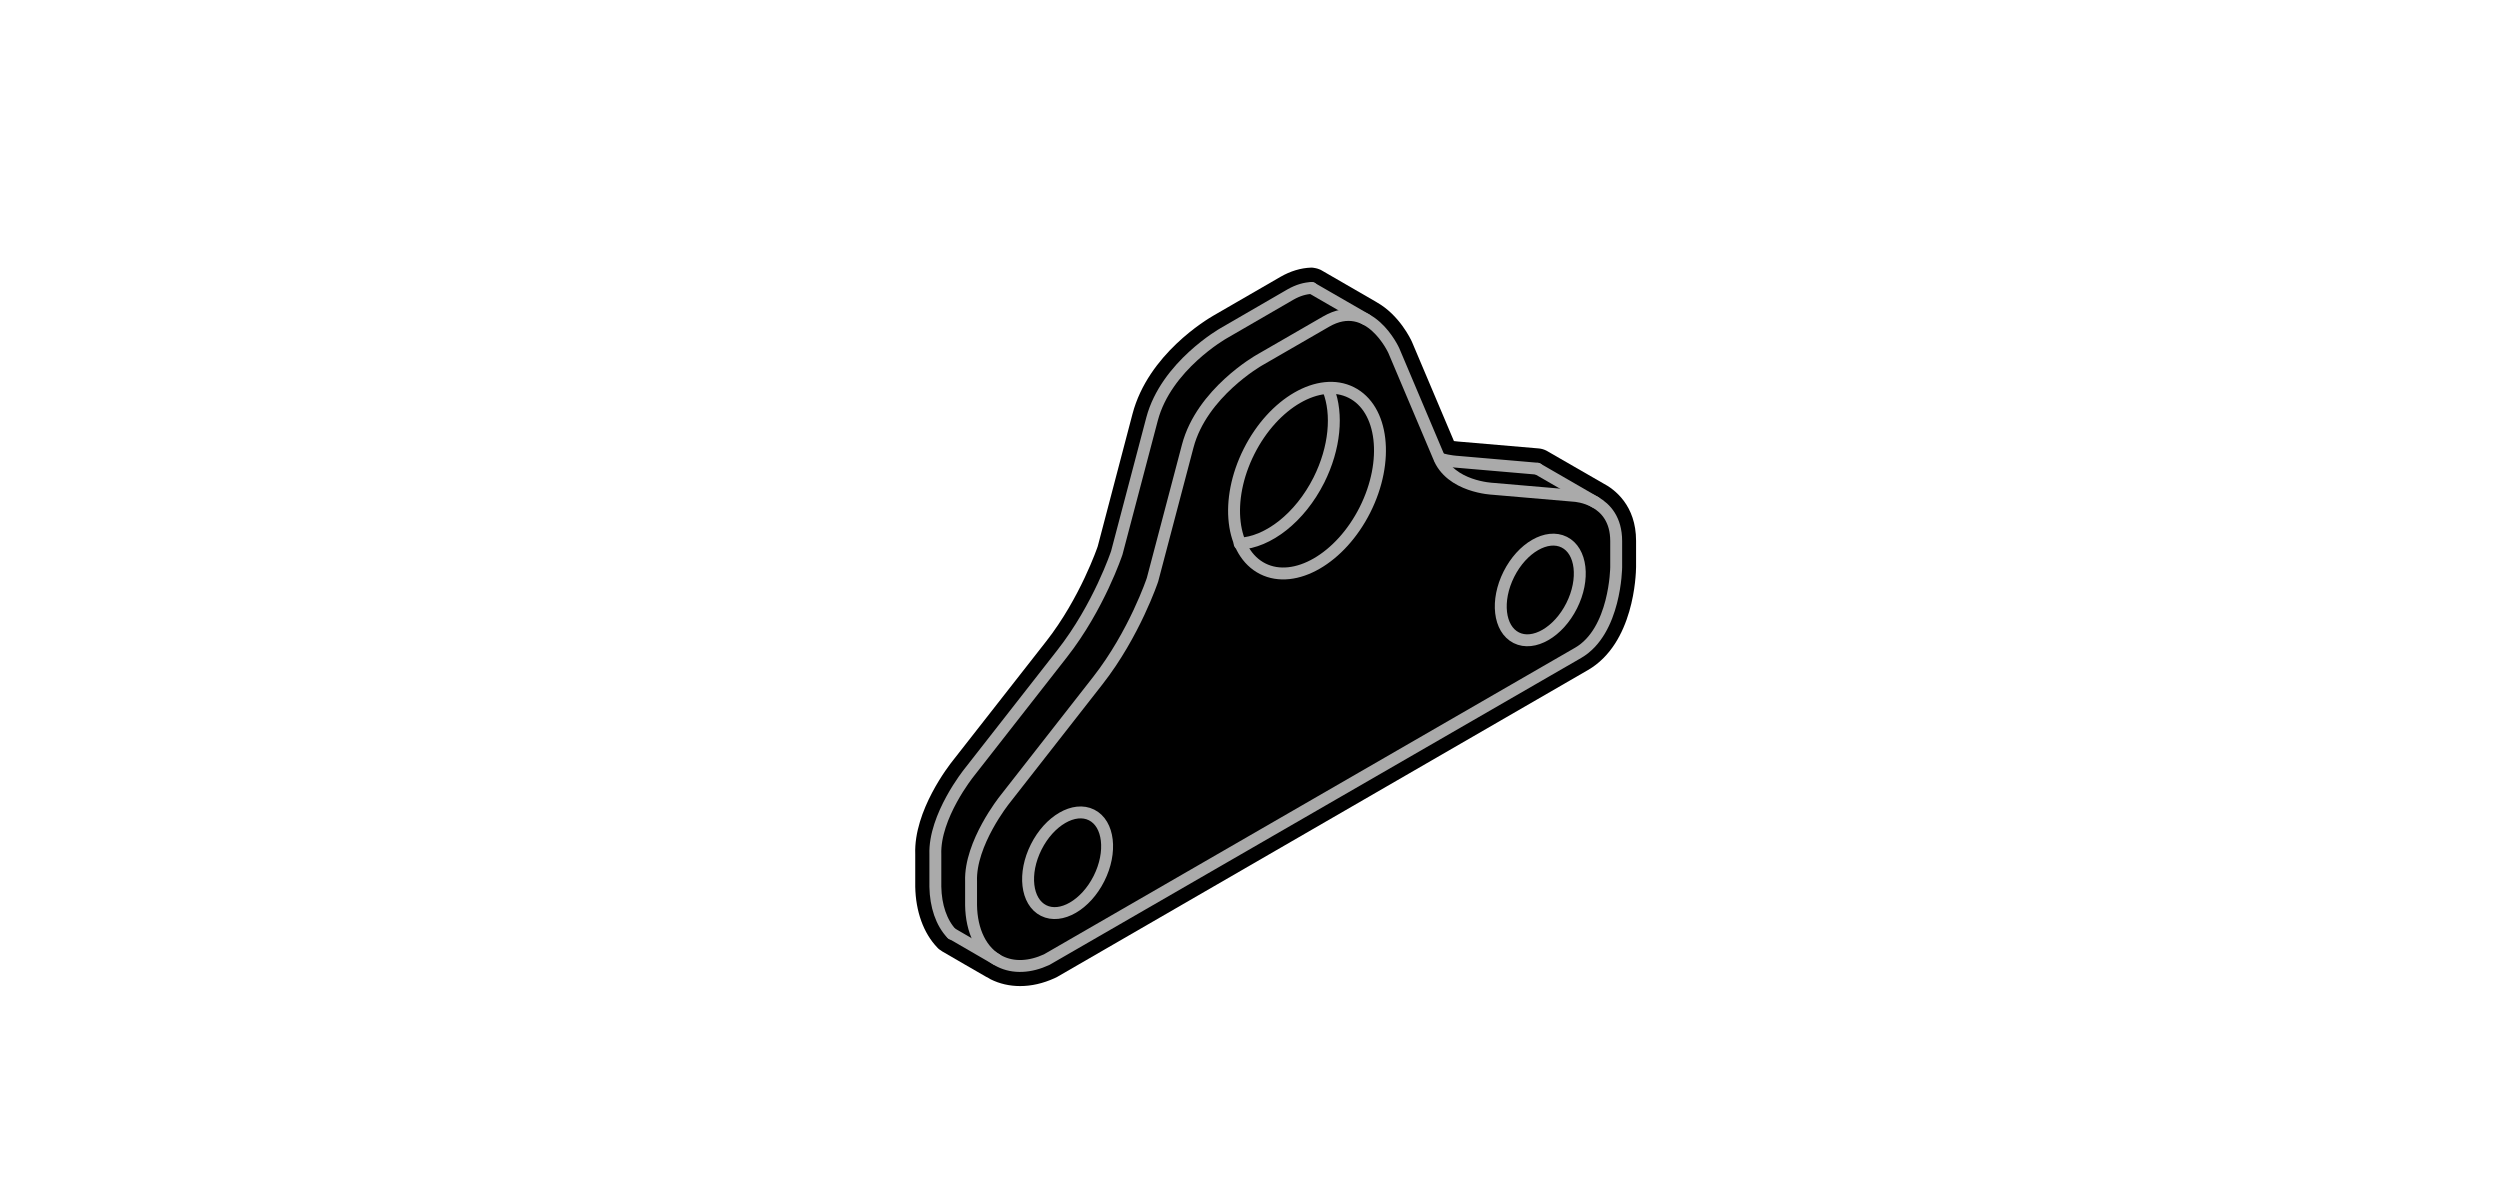 <svg xmlns="http://www.w3.org/2000/svg" viewBox="0 0 210 100">
	<path d="M85.69,82.83c-0.88,0-1.72-0.19-2.48-0.57c-0.09-0.05-0.17-0.1-0.25-0.15c-0.04-0.02-0.08-0.04-0.11-0.05c0,0-3.7-2.13-3.7-2.14c-0.04-0.02-0.09-0.06-0.14-0.1c0,0,0,0,0,0c-0.01,0-0.15-0.08-0.28-0.23c-1.16-1.21-1.81-3.03-1.85-5.1l0-2.74c-0.13-3.67,2.85-7.48,3.19-7.9l7.82-9.99c2.85-3.64,4.31-7.93,4.32-7.97l2.92-11.12c1.32-5.02,6.25-7.94,6.8-8.26l5.62-3.25c0.85-0.49,1.72-0.75,2.58-0.78c0.01,0,0.02,0,0.03,0c0.08,0,0.18,0.01,0.26,0.03c0.04,0.01,0.08,0.01,0.11,0.02c0.1,0.02,0.19,0.05,0.29,0.09c0.08,0.03,0.15,0.06,0.21,0.1l4.55,2.63c0.03,0.01,0.05,0.03,0.08,0.05c1.89,1.07,2.85,3.1,2.95,3.33l3.52,8.32c0.2,0.03,0.34,0.04,0.36,0.04l6.78,0.58c0.21,0.02,0.42,0.08,0.62,0.18c0.01,0,4.74,2.73,4.74,2.73c1.01,0.52,2.8,1.88,2.8,4.85v2.2c-0.01,0.66-0.17,6.42-4.05,8.66L88.77,82.08c-0.04,0.02-0.12,0.06-0.19,0.09l0,0C87.61,82.61,86.64,82.83,85.69,82.83z"/>
	<g style="fill:none;stroke:#AAAAAA;stroke-linecap:round;stroke-linejoin:round;stroke-miterlimit:10">
		<ellipse transform="matrix(0.449 -0.894 0.894 0.449 -15.34 120.057)" cx="89.62" cy="72.46" rx="4.49" ry="2.95"/>
		<ellipse transform="matrix(0.449 -0.894 0.894 0.449 27.008 142.903)" cx="129.31" cy="49.57" rx="4.49" ry="2.95"/>
		<ellipse transform="matrix(0.449 -0.894 0.894 0.449 24.421 120.342)" cx="109.73" cy="40.38" rx="8.28" ry="5.45"/>
		<path d="M111.6,32.77c0.78,2.01,0.54,4.85-0.81,7.55c-1.6,3.18-4.28,5.23-6.66,5.35"/>
		<line x1="110.19" y1="24.2" x2="114.75" y2="26.83"/>
		<line x1="129.15" y1="39.38" x2="134.03" y2="42.2"/>
		<line x1="79.97" y1="78.43" x2="83.7" y2="80.59"/>
		<path d="M87.92,80.61c-1.37,0.63-2.77,0.73-3.94,0.14c-1.55-0.78-2.38-2.57-2.41-4.72v-2c-0.11-3.19,2.81-6.84,2.81-6.84l7.83-10.01c3.09-3.95,4.6-8.48,4.6-8.48l2.96-11.23c1.18-4.48,6-7.21,6-7.21l5.63-3.25c3.63-2.1,5.68,2.44,5.68,2.44l3.76,8.89c0.98,2.58,4.56,2.72,4.56,2.72l6.87,0.59c0,0,3.49,0.19,3.49,3.8v2.2c0,0-0.05,5.37-3.2,7.19L87.92,80.61"/>
		<path d="M110.19,24.19c-0.54,0.02-1.14,0.18-1.79,0.55L102.77,28c0,0-4.82,2.73-6,7.21l-2.96,11.23c0,0-1.5,4.53-4.6,8.48l-7.83,10.01c0,0-2.92,3.64-2.81,6.84v2.71c0.03,1.62,0.5,3.03,1.38,3.96"/>
		<path d="M129.14,39.37l-6.74-0.58c0,0-0.63-0.03-1.43-0.25"/>
	</g>
</svg>